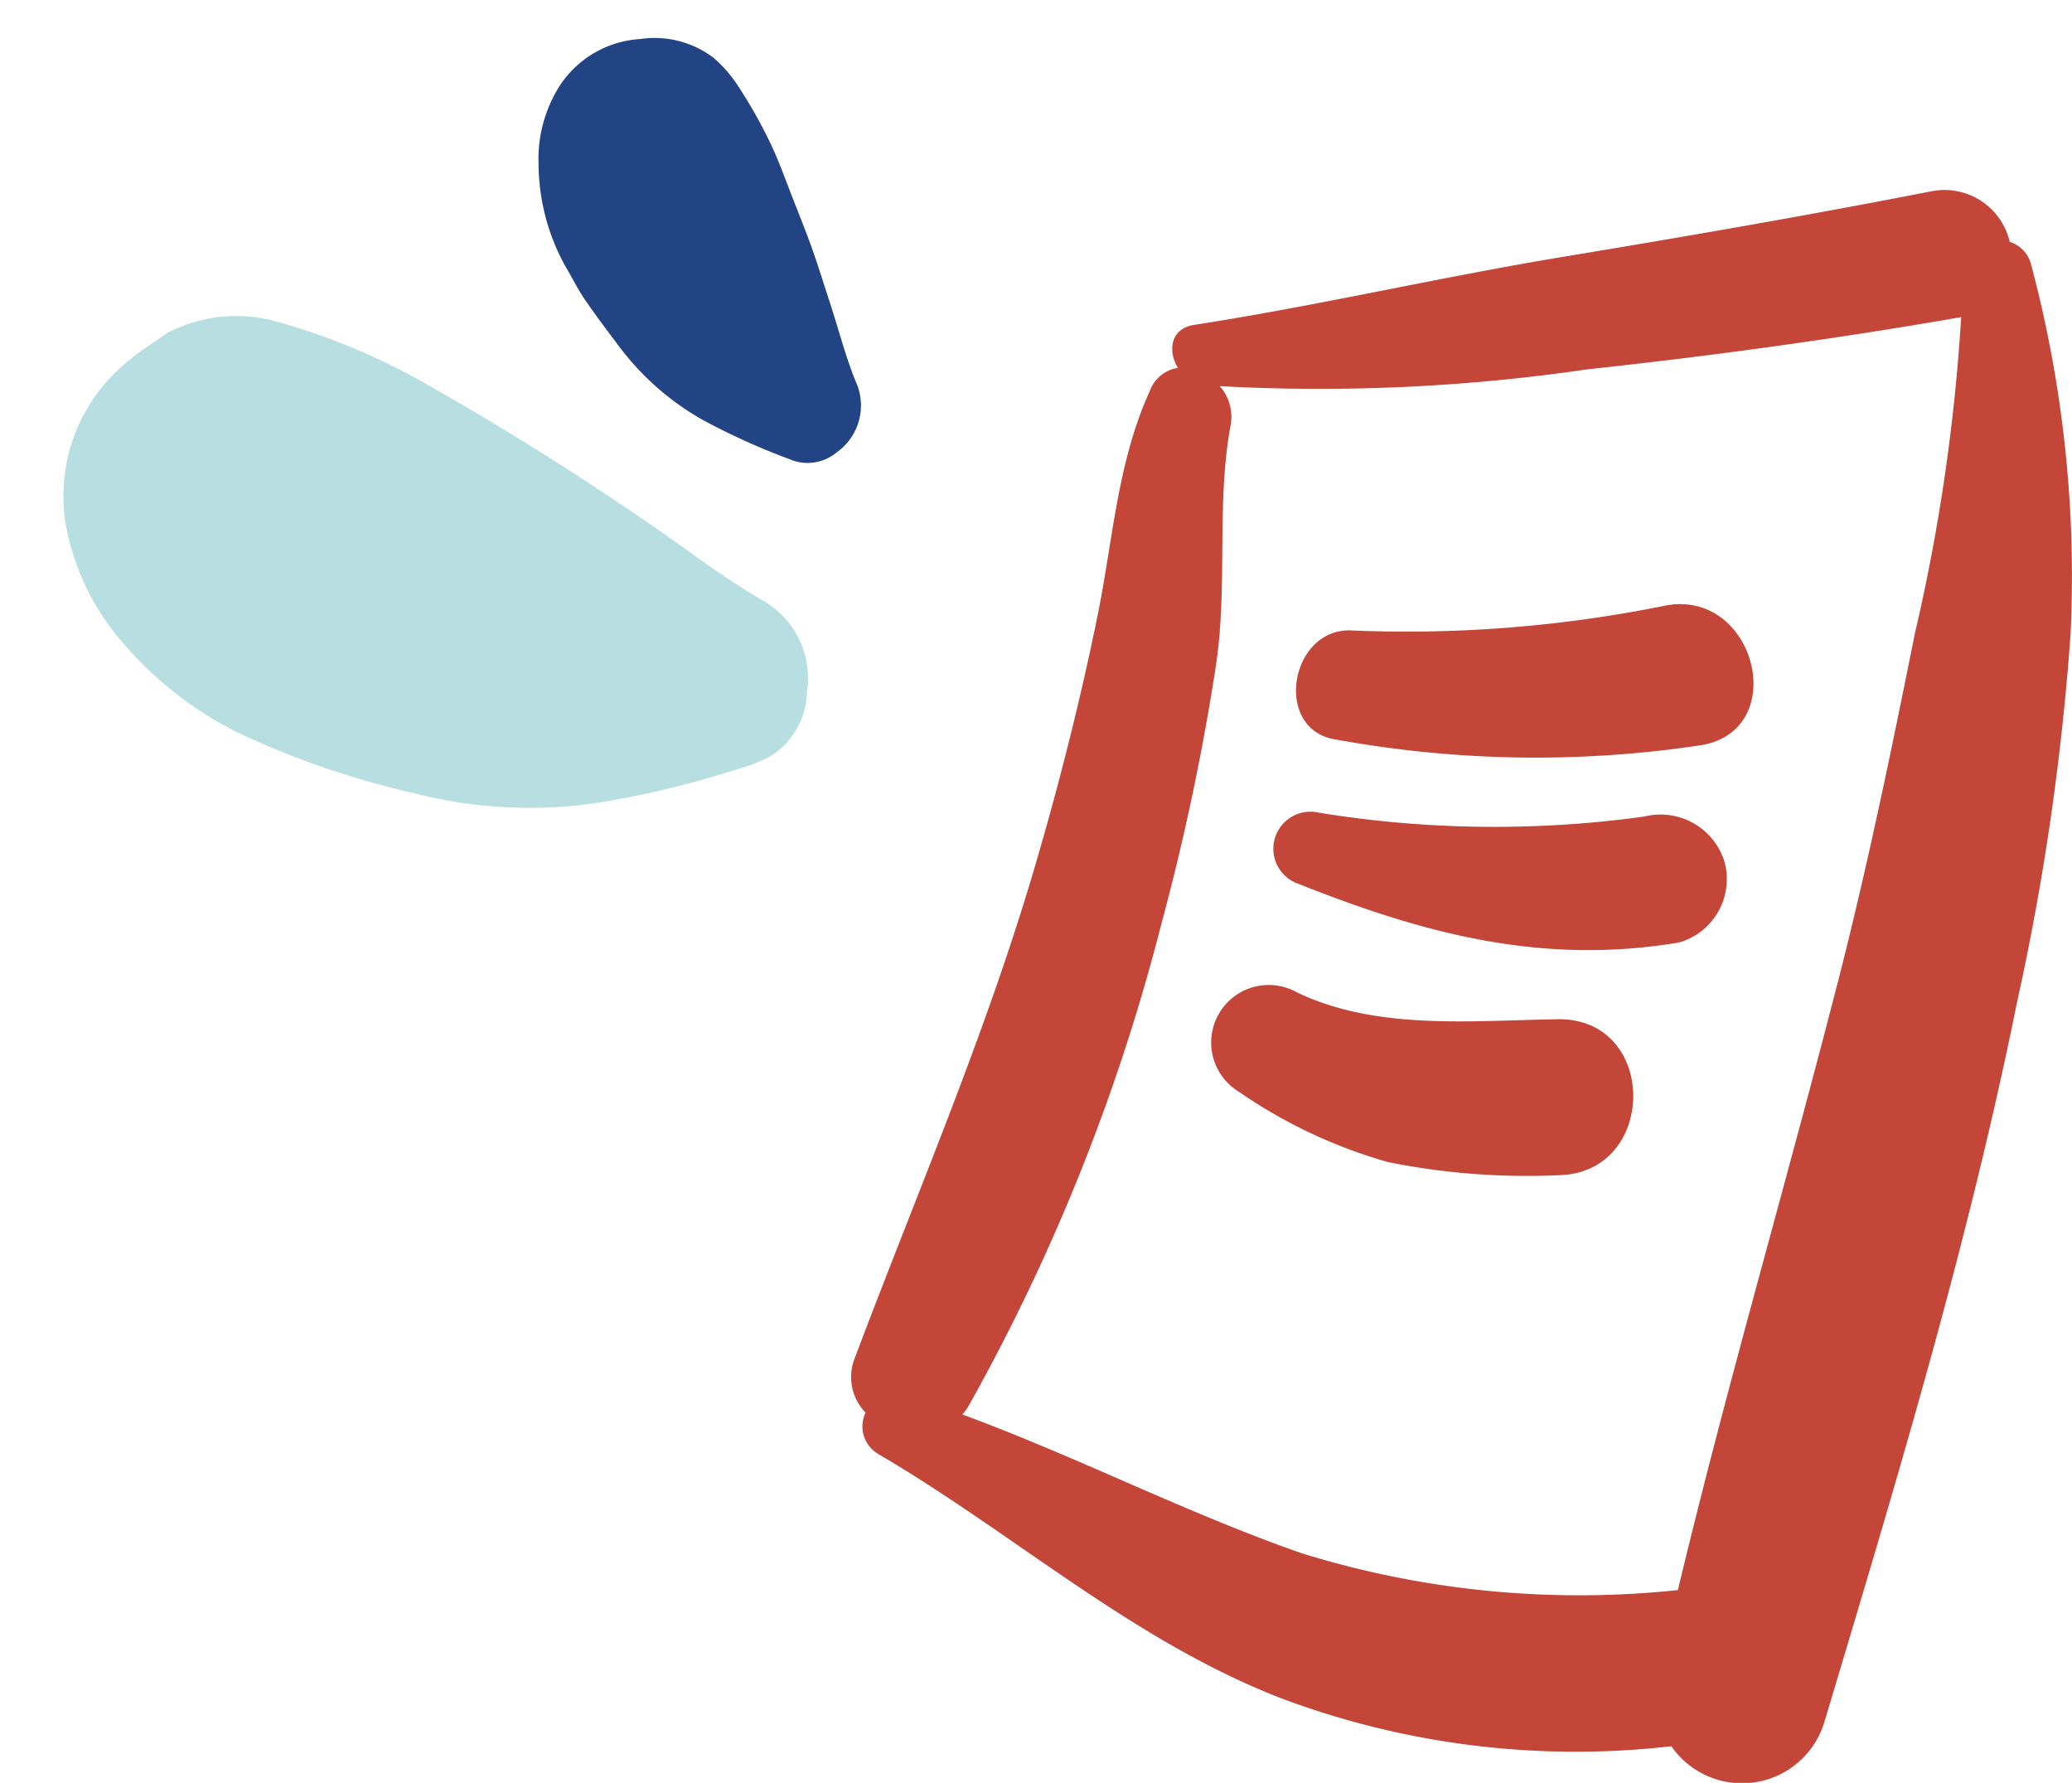 <svg xmlns="http://www.w3.org/2000/svg" width="59.47" height="51.163" viewBox="0 0 59.47 51.163"><defs><style>.a{fill:#c34638;}.b{fill:#b7dee0;}.c{fill:#234484;}</style></defs><g transform="translate(3201.47 14891.624)"><g transform="translate(-3177.044 -14886.175)"><path class="a" d="M342.011,53.84a.92.92,0,0,0-.618-.667,1.923,1.923,0,0,0-2.25-1.45c-3.522.689-7.063,1.3-10.6,1.886s-7.025,1.4-10.561,1.948c-.69.108-.751.766-.463,1.233a1.024,1.024,0,0,0-.8.647c-.942,2.069-1.059,4.266-1.506,6.465-.5,2.453-1.113,4.873-1.821,7.274-1.408,4.777-3.386,9.353-5.138,14.007a1.467,1.467,0,0,0,.3,1.589.916.916,0,0,0,.359,1.184c3.9,2.283,7.314,5.367,11.569,7.013a24.061,24.061,0,0,0,11.2,1.377,2.467,2.467,0,0,0,4.393-.7c2.052-6.854,4.117-13.659,5.535-20.682a72.7,72.7,0,0,0,1.529-10.526A34.712,34.712,0,0,0,342.011,53.84Zm-5.554,20.588c-1.495,5.828-3.187,11.588-4.588,17.437a26.9,26.9,0,0,1-10.805-1.06c-3.316-1.156-6.439-2.769-9.732-3.979a1.728,1.728,0,0,0,.189-.263,57.232,57.232,0,0,0,5.526-13.825A68.178,68.178,0,0,0,318.6,65.4c.365-2.311.008-4.7.435-6.98a1.328,1.328,0,0,0-.316-1.106,52.934,52.934,0,0,0,10.538-.48c3.6-.388,7.176-.88,10.743-1.5a54.336,54.336,0,0,1-1.328,9.075C338,67.762,337.308,71.112,336.458,74.428Z" transform="translate(-308.137 -51.682)"/><path class="a" d="M361.486,91.583a37.261,37.261,0,0,1-8.973.7c-1.751-.049-2.23,2.857-.424,3.131a31.889,31.889,0,0,0,10.5.161C365.18,95.121,364.111,91.015,361.486,91.583Z" transform="translate(-338.174 -79.641)"/><path class="a" d="M359.417,111.657a31.388,31.388,0,0,1-9.339-.111,1.064,1.064,0,0,0-.565,2.05c3.615,1.44,7,2.329,10.9,1.675a1.891,1.891,0,0,0,1.309-2.305A1.921,1.921,0,0,0,359.417,111.657Z" transform="translate(-336.649 -93.673)"/><path class="a" d="M352.706,129.2c-2.479.035-5.2.329-7.5-.775a1.651,1.651,0,0,0-1.666,2.85,14.426,14.426,0,0,0,4.3,2.027,20.192,20.192,0,0,0,4.865.374C355.583,133.636,355.592,129.161,352.706,129.2Z" transform="translate(-332.416 -105.399)"/></g><path class="b" d="M18.682,5.41a4.294,4.294,0,0,1-1.041,2.82A18.841,18.841,0,0,1,13.8,11.478,85.447,85.447,0,0,1,5.993,16.04c-.648.332-1.286.693-1.9,1.084a2.562,2.562,0,0,1-2.916-.047,2.246,2.246,0,0,1-1.17-1.7A3.787,3.787,0,0,1,.09,14.341a27.461,27.461,0,0,1,.957-4.031A13.334,13.334,0,0,1,3.7,5.7,24.979,24.979,0,0,1,7.172,2.278,10.417,10.417,0,0,1,11.207.249a7.132,7.132,0,0,1,3.824.025,4.968,4.968,0,0,1,3.452,3.8C18.589,4.511,18.618,4.963,18.682,5.41Z" transform="matrix(-0.454, -0.891, 0.891, -0.454, -3192.989, -14862.977)"/><path class="c" d="M8.321,0a6.113,6.113,0,0,1,2.973.649A3.9,3.9,0,0,1,13.061,2.29a2.977,2.977,0,0,1,.1,2.583,2.8,2.8,0,0,1-1.442,1.635,3.868,3.868,0,0,1-1.147.268,13.891,13.891,0,0,1-1.778.07c-.6-.016-1.2-.1-1.8-.156-.468-.045-.936-.089-1.4-.146-.563-.076-1.125-.171-1.686-.26-.768-.121-1.531-.292-2.3-.36A1.648,1.648,0,0,1,.029,4.5,1.3,1.3,0,0,1,.481,3.211a19.335,19.335,0,0,1,2.125-1.7A7.772,7.772,0,0,1,5.522.339c.564-.1,1.13-.2,1.7-.275C7.586.019,7.954.023,8.321,0Z" transform="matrix(-0.454, -0.891, 0.891, -0.454, -3181.463, -14876.565)"/></g></svg>